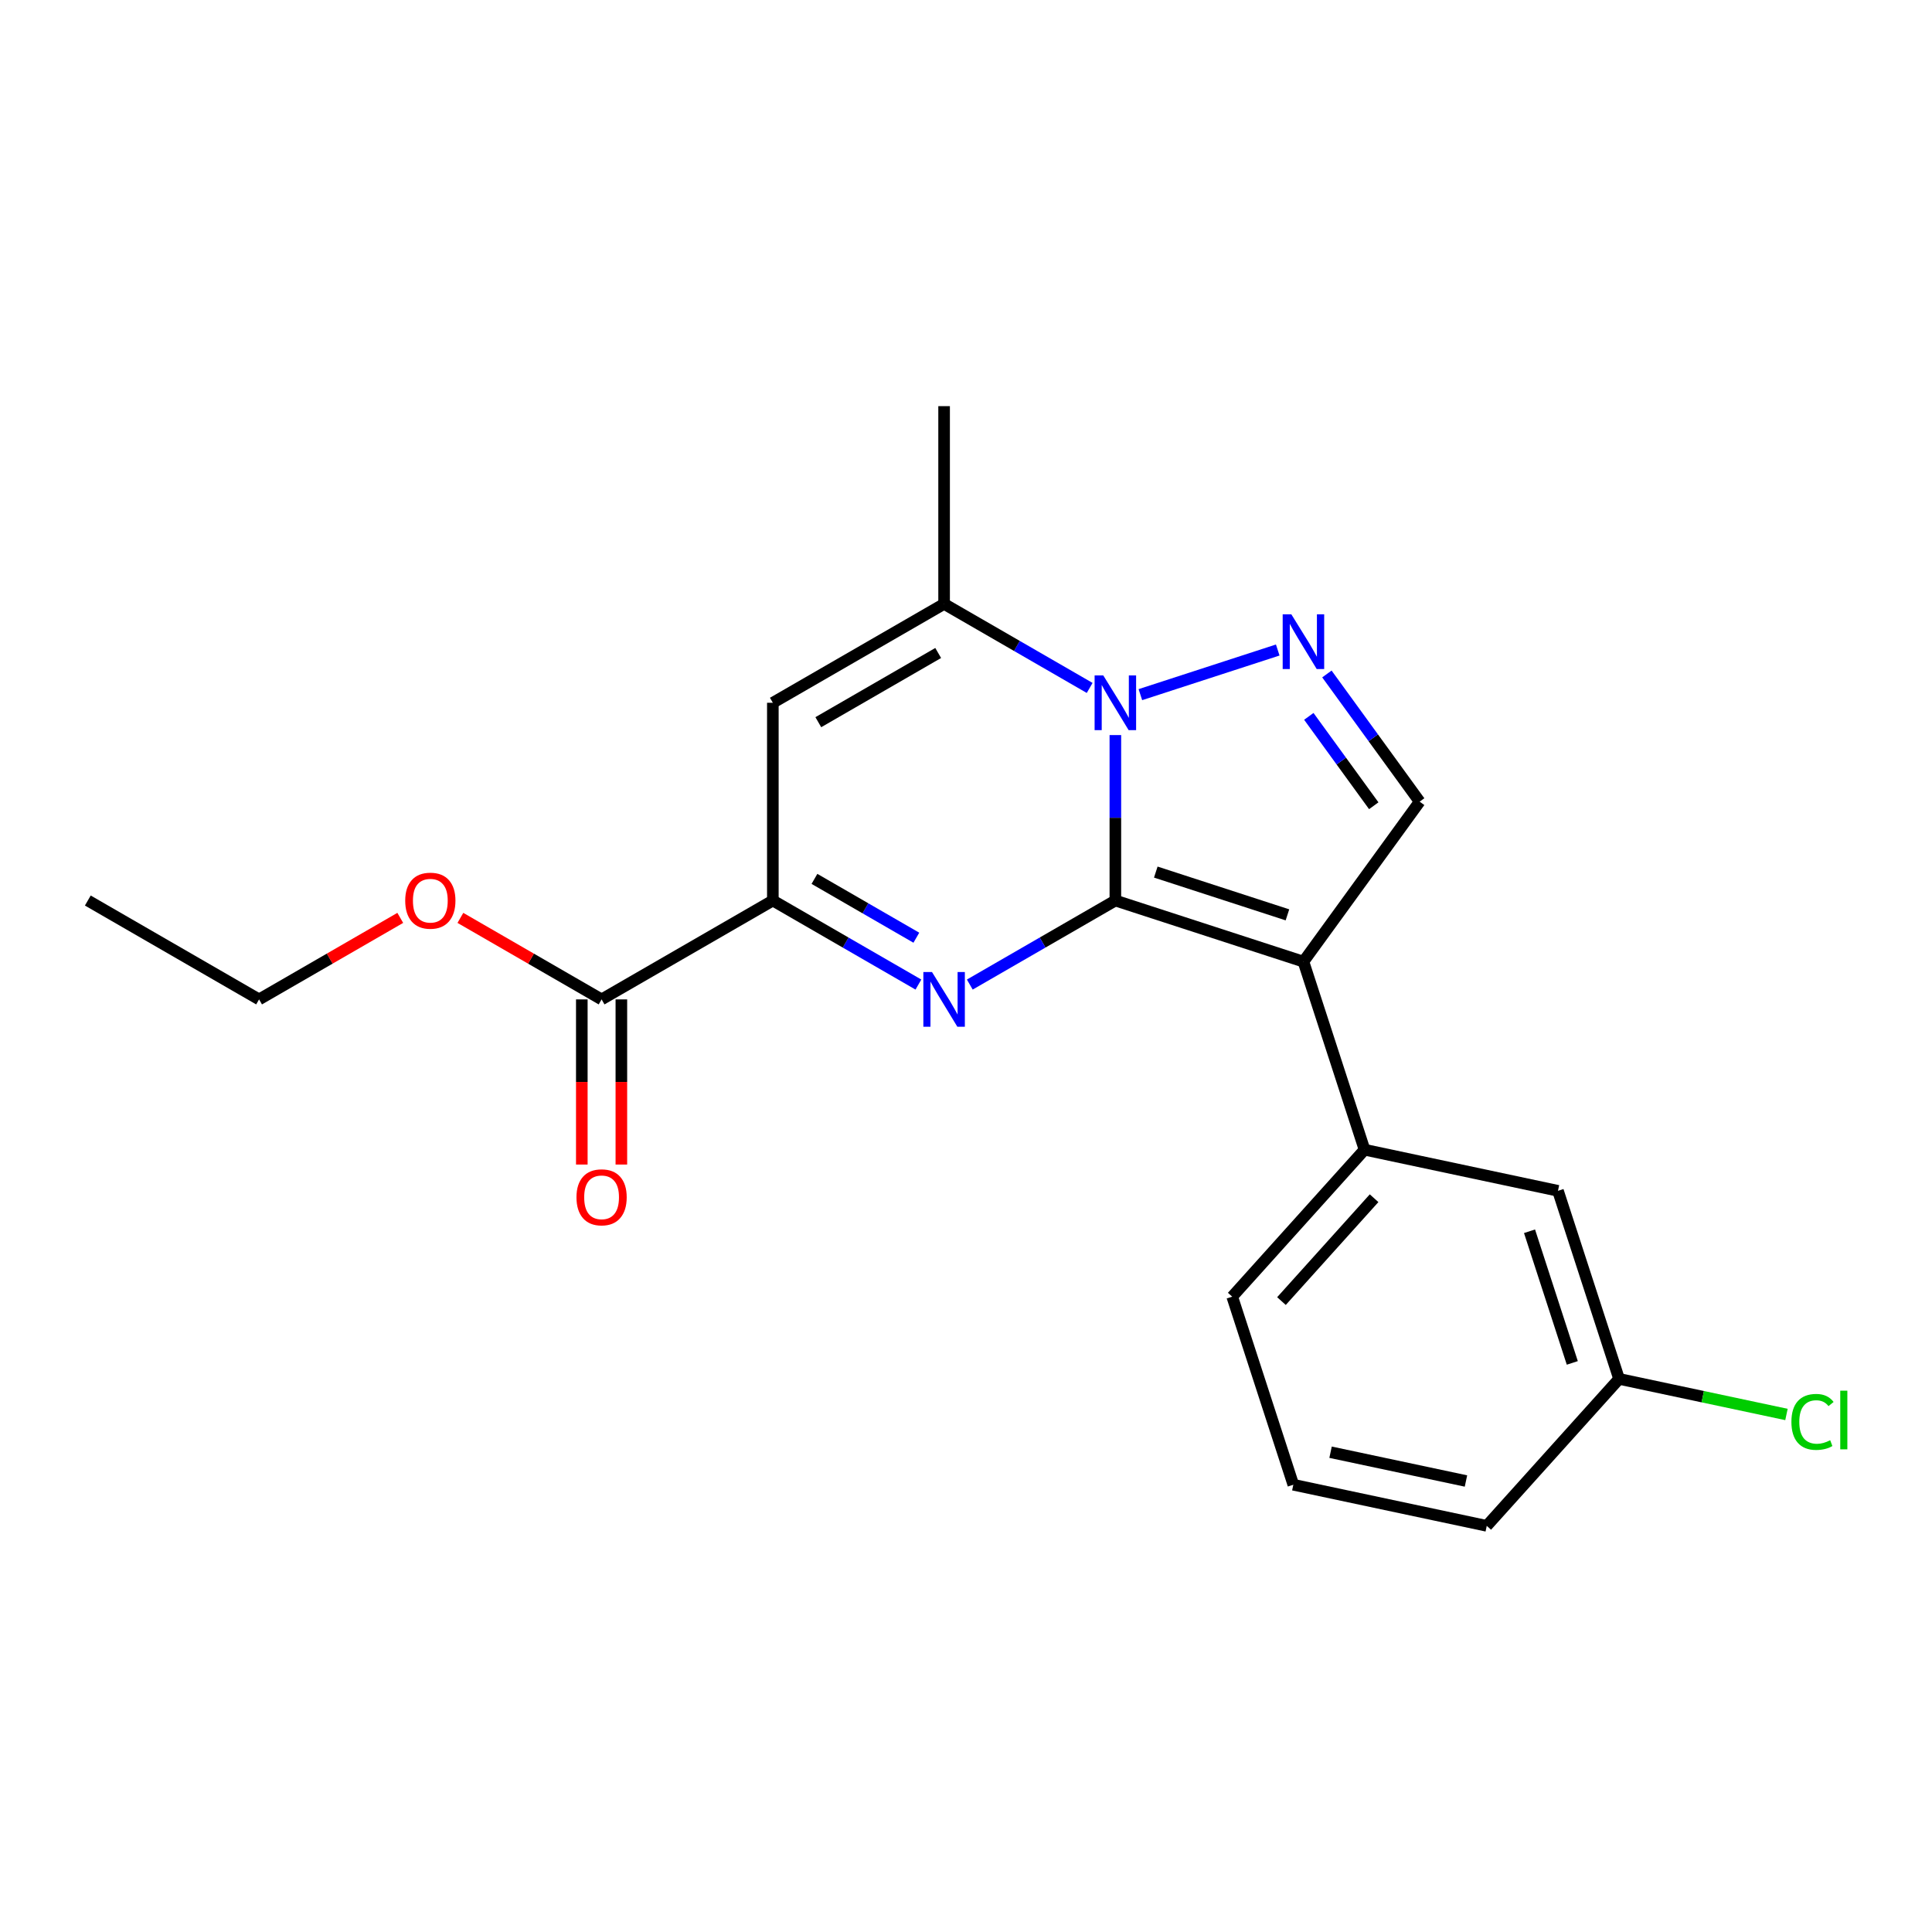 <?xml version='1.0' encoding='iso-8859-1'?>
<svg version='1.1' baseProfile='full'
              xmlns='http://www.w3.org/2000/svg'
                      xmlns:rdkit='http://www.rdkit.org/xml'
                      xmlns:xlink='http://www.w3.org/1999/xlink'
                  xml:space='preserve'
width='1000px' height='1000px' viewBox='0 0 1000 1000'>
<!-- END OF HEADER -->
<rect style='opacity:1.0;fill:#FFFFFF;stroke:none' width='1000' height='1000' x='0' y='0'> </rect>
<path class='bond-5' d='M 734.817,414.933 L 710.809,381.889' style='fill:none;fill-rule:evenodd;stroke:#000000;stroke-width:6px;stroke-linecap:butt;stroke-linejoin:miter;stroke-opacity:1' />
<path class='bond-5' d='M 710.809,381.889 L 686.801,348.845' style='fill:none;fill-rule:evenodd;stroke:#0000FF;stroke-width:6px;stroke-linecap:butt;stroke-linejoin:miter;stroke-opacity:1' />
<path class='bond-5' d='M 711.053,417.052 L 694.248,393.922' style='fill:none;fill-rule:evenodd;stroke:#000000;stroke-width:6px;stroke-linecap:butt;stroke-linejoin:miter;stroke-opacity:1' />
<path class='bond-5' d='M 694.248,393.922 L 677.442,370.791' style='fill:none;fill-rule:evenodd;stroke:#0000FF;stroke-width:6px;stroke-linecap:butt;stroke-linejoin:miter;stroke-opacity:1' />
<path class='bond-20' d='M 734.817,414.933 L 674.654,497.74' style='fill:none;fill-rule:evenodd;stroke:#000000;stroke-width:6px;stroke-linecap:butt;stroke-linejoin:miter;stroke-opacity:1' />
<path class='bond-1' d='M 674.654,497.74 L 577.309,466.111' style='fill:none;fill-rule:evenodd;stroke:#000000;stroke-width:6px;stroke-linecap:butt;stroke-linejoin:miter;stroke-opacity:1' />
<path class='bond-1' d='M 666.378,473.527 L 598.236,451.386' style='fill:none;fill-rule:evenodd;stroke:#000000;stroke-width:6px;stroke-linecap:butt;stroke-linejoin:miter;stroke-opacity:1' />
<path class='bond-17' d='M 674.654,497.74 L 706.284,595.086' style='fill:none;fill-rule:evenodd;stroke:#000000;stroke-width:6px;stroke-linecap:butt;stroke-linejoin:miter;stroke-opacity:1' />
<path class='bond-3' d='M 661.355,336.447 L 590.258,359.548' style='fill:none;fill-rule:evenodd;stroke:#0000FF;stroke-width:6px;stroke-linecap:butt;stroke-linejoin:miter;stroke-opacity:1' />
<path class='bond-6' d='M 577.309,380.474 L 577.309,423.293' style='fill:none;fill-rule:evenodd;stroke:#0000FF;stroke-width:6px;stroke-linecap:butt;stroke-linejoin:miter;stroke-opacity:1' />
<path class='bond-6' d='M 577.309,423.293 L 577.309,466.111' style='fill:none;fill-rule:evenodd;stroke:#000000;stroke-width:6px;stroke-linecap:butt;stroke-linejoin:miter;stroke-opacity:1' />
<path class='bond-8' d='M 564.01,356.077 L 526.338,334.328' style='fill:none;fill-rule:evenodd;stroke:#0000FF;stroke-width:6px;stroke-linecap:butt;stroke-linejoin:miter;stroke-opacity:1' />
<path class='bond-8' d='M 526.338,334.328 L 488.666,312.578' style='fill:none;fill-rule:evenodd;stroke:#000000;stroke-width:6px;stroke-linecap:butt;stroke-linejoin:miter;stroke-opacity:1' />
<path class='bond-10' d='M 577.309,466.111 L 539.637,487.861' style='fill:none;fill-rule:evenodd;stroke:#000000;stroke-width:6px;stroke-linecap:butt;stroke-linejoin:miter;stroke-opacity:1' />
<path class='bond-10' d='M 539.637,487.861 L 501.965,509.61' style='fill:none;fill-rule:evenodd;stroke:#0000FF;stroke-width:6px;stroke-linecap:butt;stroke-linejoin:miter;stroke-opacity:1' />
<path class='bond-12' d='M 475.367,509.61 L 437.696,487.861' style='fill:none;fill-rule:evenodd;stroke:#0000FF;stroke-width:6px;stroke-linecap:butt;stroke-linejoin:miter;stroke-opacity:1' />
<path class='bond-12' d='M 437.696,487.861 L 400.024,466.111' style='fill:none;fill-rule:evenodd;stroke:#000000;stroke-width:6px;stroke-linecap:butt;stroke-linejoin:miter;stroke-opacity:1' />
<path class='bond-12' d='M 474.301,485.357 L 447.931,470.132' style='fill:none;fill-rule:evenodd;stroke:#0000FF;stroke-width:6px;stroke-linecap:butt;stroke-linejoin:miter;stroke-opacity:1' />
<path class='bond-12' d='M 447.931,470.132 L 421.561,454.907' style='fill:none;fill-rule:evenodd;stroke:#000000;stroke-width:6px;stroke-linecap:butt;stroke-linejoin:miter;stroke-opacity:1' />
<path class='bond-0' d='M 400.024,466.111 L 311.382,517.289' style='fill:none;fill-rule:evenodd;stroke:#000000;stroke-width:6px;stroke-linecap:butt;stroke-linejoin:miter;stroke-opacity:1' />
<path class='bond-14' d='M 400.024,466.111 L 400.024,363.755' style='fill:none;fill-rule:evenodd;stroke:#000000;stroke-width:6px;stroke-linecap:butt;stroke-linejoin:miter;stroke-opacity:1' />
<path class='bond-18' d='M 400.024,363.755 L 488.666,312.578' style='fill:none;fill-rule:evenodd;stroke:#000000;stroke-width:6px;stroke-linecap:butt;stroke-linejoin:miter;stroke-opacity:1' />
<path class='bond-18' d='M 423.556,373.807 L 485.605,337.983' style='fill:none;fill-rule:evenodd;stroke:#000000;stroke-width:6px;stroke-linecap:butt;stroke-linejoin:miter;stroke-opacity:1' />
<path class='bond-22' d='M 488.666,312.578 L 488.666,210.222' style='fill:none;fill-rule:evenodd;stroke:#000000;stroke-width:6px;stroke-linecap:butt;stroke-linejoin:miter;stroke-opacity:1' />
<path class='bond-2' d='M 311.382,517.289 L 274.84,496.191' style='fill:none;fill-rule:evenodd;stroke:#000000;stroke-width:6px;stroke-linecap:butt;stroke-linejoin:miter;stroke-opacity:1' />
<path class='bond-2' d='M 274.84,496.191 L 238.298,475.094' style='fill:none;fill-rule:evenodd;stroke:#FF0000;stroke-width:6px;stroke-linecap:butt;stroke-linejoin:miter;stroke-opacity:1' />
<path class='bond-4' d='M 301.146,517.289 L 301.146,560.027' style='fill:none;fill-rule:evenodd;stroke:#000000;stroke-width:6px;stroke-linecap:butt;stroke-linejoin:miter;stroke-opacity:1' />
<path class='bond-4' d='M 301.146,560.027 L 301.146,602.765' style='fill:none;fill-rule:evenodd;stroke:#FF0000;stroke-width:6px;stroke-linecap:butt;stroke-linejoin:miter;stroke-opacity:1' />
<path class='bond-4' d='M 321.617,517.289 L 321.617,560.027' style='fill:none;fill-rule:evenodd;stroke:#000000;stroke-width:6px;stroke-linecap:butt;stroke-linejoin:miter;stroke-opacity:1' />
<path class='bond-4' d='M 321.617,560.027 L 321.617,602.765' style='fill:none;fill-rule:evenodd;stroke:#FF0000;stroke-width:6px;stroke-linecap:butt;stroke-linejoin:miter;stroke-opacity:1' />
<path class='bond-21' d='M 207.18,475.094 L 170.639,496.191' style='fill:none;fill-rule:evenodd;stroke:#FF0000;stroke-width:6px;stroke-linecap:butt;stroke-linejoin:miter;stroke-opacity:1' />
<path class='bond-21' d='M 170.639,496.191 L 134.097,517.289' style='fill:none;fill-rule:evenodd;stroke:#000000;stroke-width:6px;stroke-linecap:butt;stroke-linejoin:miter;stroke-opacity:1' />
<path class='bond-7' d='M 706.284,595.086 L 637.795,671.151' style='fill:none;fill-rule:evenodd;stroke:#000000;stroke-width:6px;stroke-linecap:butt;stroke-linejoin:miter;stroke-opacity:1' />
<path class='bond-7' d='M 711.223,620.194 L 663.281,673.439' style='fill:none;fill-rule:evenodd;stroke:#000000;stroke-width:6px;stroke-linecap:butt;stroke-linejoin:miter;stroke-opacity:1' />
<path class='bond-16' d='M 706.284,595.086 L 806.403,616.367' style='fill:none;fill-rule:evenodd;stroke:#000000;stroke-width:6px;stroke-linecap:butt;stroke-linejoin:miter;stroke-opacity:1' />
<path class='bond-9' d='M 637.795,671.151 L 669.424,768.497' style='fill:none;fill-rule:evenodd;stroke:#000000;stroke-width:6px;stroke-linecap:butt;stroke-linejoin:miter;stroke-opacity:1' />
<path class='bond-11' d='M 669.424,768.497 L 769.543,789.778' style='fill:none;fill-rule:evenodd;stroke:#000000;stroke-width:6px;stroke-linecap:butt;stroke-linejoin:miter;stroke-opacity:1' />
<path class='bond-11' d='M 688.698,751.665 L 758.781,766.562' style='fill:none;fill-rule:evenodd;stroke:#000000;stroke-width:6px;stroke-linecap:butt;stroke-linejoin:miter;stroke-opacity:1' />
<path class='bond-13' d='M 769.543,789.778 L 838.032,713.713' style='fill:none;fill-rule:evenodd;stroke:#000000;stroke-width:6px;stroke-linecap:butt;stroke-linejoin:miter;stroke-opacity:1' />
<path class='bond-15' d='M 838.032,713.713 L 806.403,616.367' style='fill:none;fill-rule:evenodd;stroke:#000000;stroke-width:6px;stroke-linecap:butt;stroke-linejoin:miter;stroke-opacity:1' />
<path class='bond-15' d='M 813.818,705.437 L 791.678,637.295' style='fill:none;fill-rule:evenodd;stroke:#000000;stroke-width:6px;stroke-linecap:butt;stroke-linejoin:miter;stroke-opacity:1' />
<path class='bond-19' d='M 838.032,713.713 L 881.352,722.921' style='fill:none;fill-rule:evenodd;stroke:#000000;stroke-width:6px;stroke-linecap:butt;stroke-linejoin:miter;stroke-opacity:1' />
<path class='bond-19' d='M 881.352,722.921 L 924.672,732.129' style='fill:none;fill-rule:evenodd;stroke:#00CC00;stroke-width:6px;stroke-linecap:butt;stroke-linejoin:miter;stroke-opacity:1' />
<path class='bond-23' d='M 134.097,517.289 L 45.455,466.111' style='fill:none;fill-rule:evenodd;stroke:#000000;stroke-width:6px;stroke-linecap:butt;stroke-linejoin:miter;stroke-opacity:1' />
<path  class='atom-2' d='M 668.394 317.966
L 677.674 332.966
Q 678.594 334.446, 680.074 337.126
Q 681.554 339.806, 681.634 339.966
L 681.634 317.966
L 685.394 317.966
L 685.394 346.286
L 681.514 346.286
L 671.554 329.886
Q 670.394 327.966, 669.154 325.766
Q 667.954 323.566, 667.594 322.886
L 667.594 346.286
L 663.914 346.286
L 663.914 317.966
L 668.394 317.966
' fill='#0000FF'/>
<path  class='atom-3' d='M 571.049 349.595
L 580.329 364.595
Q 581.249 366.075, 582.729 368.755
Q 584.209 371.435, 584.289 371.595
L 584.289 349.595
L 588.049 349.595
L 588.049 377.915
L 584.169 377.915
L 574.209 361.515
Q 573.049 359.595, 571.809 357.395
Q 570.609 355.195, 570.249 354.515
L 570.249 377.915
L 566.569 377.915
L 566.569 349.595
L 571.049 349.595
' fill='#0000FF'/>
<path  class='atom-5' d='M 482.406 503.129
L 491.686 518.129
Q 492.606 519.609, 494.086 522.289
Q 495.566 524.969, 495.646 525.129
L 495.646 503.129
L 499.406 503.129
L 499.406 531.449
L 495.526 531.449
L 485.566 515.049
Q 484.406 513.129, 483.166 510.929
Q 481.966 508.729, 481.606 508.049
L 481.606 531.449
L 477.926 531.449
L 477.926 503.129
L 482.406 503.129
' fill='#0000FF'/>
<path  class='atom-11' d='M 209.739 466.191
Q 209.739 459.391, 213.099 455.591
Q 216.459 451.791, 222.739 451.791
Q 229.019 451.791, 232.379 455.591
Q 235.739 459.391, 235.739 466.191
Q 235.739 473.071, 232.339 476.991
Q 228.939 480.871, 222.739 480.871
Q 216.499 480.871, 213.099 476.991
Q 209.739 473.111, 209.739 466.191
M 222.739 477.671
Q 227.059 477.671, 229.379 474.791
Q 231.739 471.871, 231.739 466.191
Q 231.739 460.631, 229.379 457.831
Q 227.059 454.991, 222.739 454.991
Q 218.419 454.991, 216.059 457.791
Q 213.739 460.591, 213.739 466.191
Q 213.739 471.911, 216.059 474.791
Q 218.419 477.671, 222.739 477.671
' fill='#FF0000'/>
<path  class='atom-12' d='M 298.382 619.724
Q 298.382 612.924, 301.742 609.124
Q 305.102 605.324, 311.382 605.324
Q 317.662 605.324, 321.022 609.124
Q 324.382 612.924, 324.382 619.724
Q 324.382 626.604, 320.982 630.524
Q 317.582 634.404, 311.382 634.404
Q 305.142 634.404, 301.742 630.524
Q 298.382 626.644, 298.382 619.724
M 311.382 631.204
Q 315.702 631.204, 318.022 628.324
Q 320.382 625.404, 320.382 619.724
Q 320.382 614.164, 318.022 611.364
Q 315.702 608.524, 311.382 608.524
Q 307.062 608.524, 304.702 611.324
Q 302.382 614.124, 302.382 619.724
Q 302.382 625.444, 304.702 628.324
Q 307.062 631.204, 311.382 631.204
' fill='#FF0000'/>
<path  class='atom-19' d='M 927.231 735.974
Q 927.231 728.934, 930.511 725.254
Q 933.831 721.534, 940.111 721.534
Q 945.951 721.534, 949.071 725.654
L 946.431 727.814
Q 944.151 724.814, 940.111 724.814
Q 935.831 724.814, 933.551 727.694
Q 931.311 730.534, 931.311 735.974
Q 931.311 741.574, 933.631 744.454
Q 935.991 747.334, 940.551 747.334
Q 943.671 747.334, 947.311 745.454
L 948.431 748.454
Q 946.951 749.414, 944.711 749.974
Q 942.471 750.534, 939.991 750.534
Q 933.831 750.534, 930.511 746.774
Q 927.231 743.014, 927.231 735.974
' fill='#00CC00'/>
<path  class='atom-19' d='M 952.511 719.814
L 956.191 719.814
L 956.191 750.174
L 952.511 750.174
L 952.511 719.814
' fill='#00CC00'/>
</svg>
